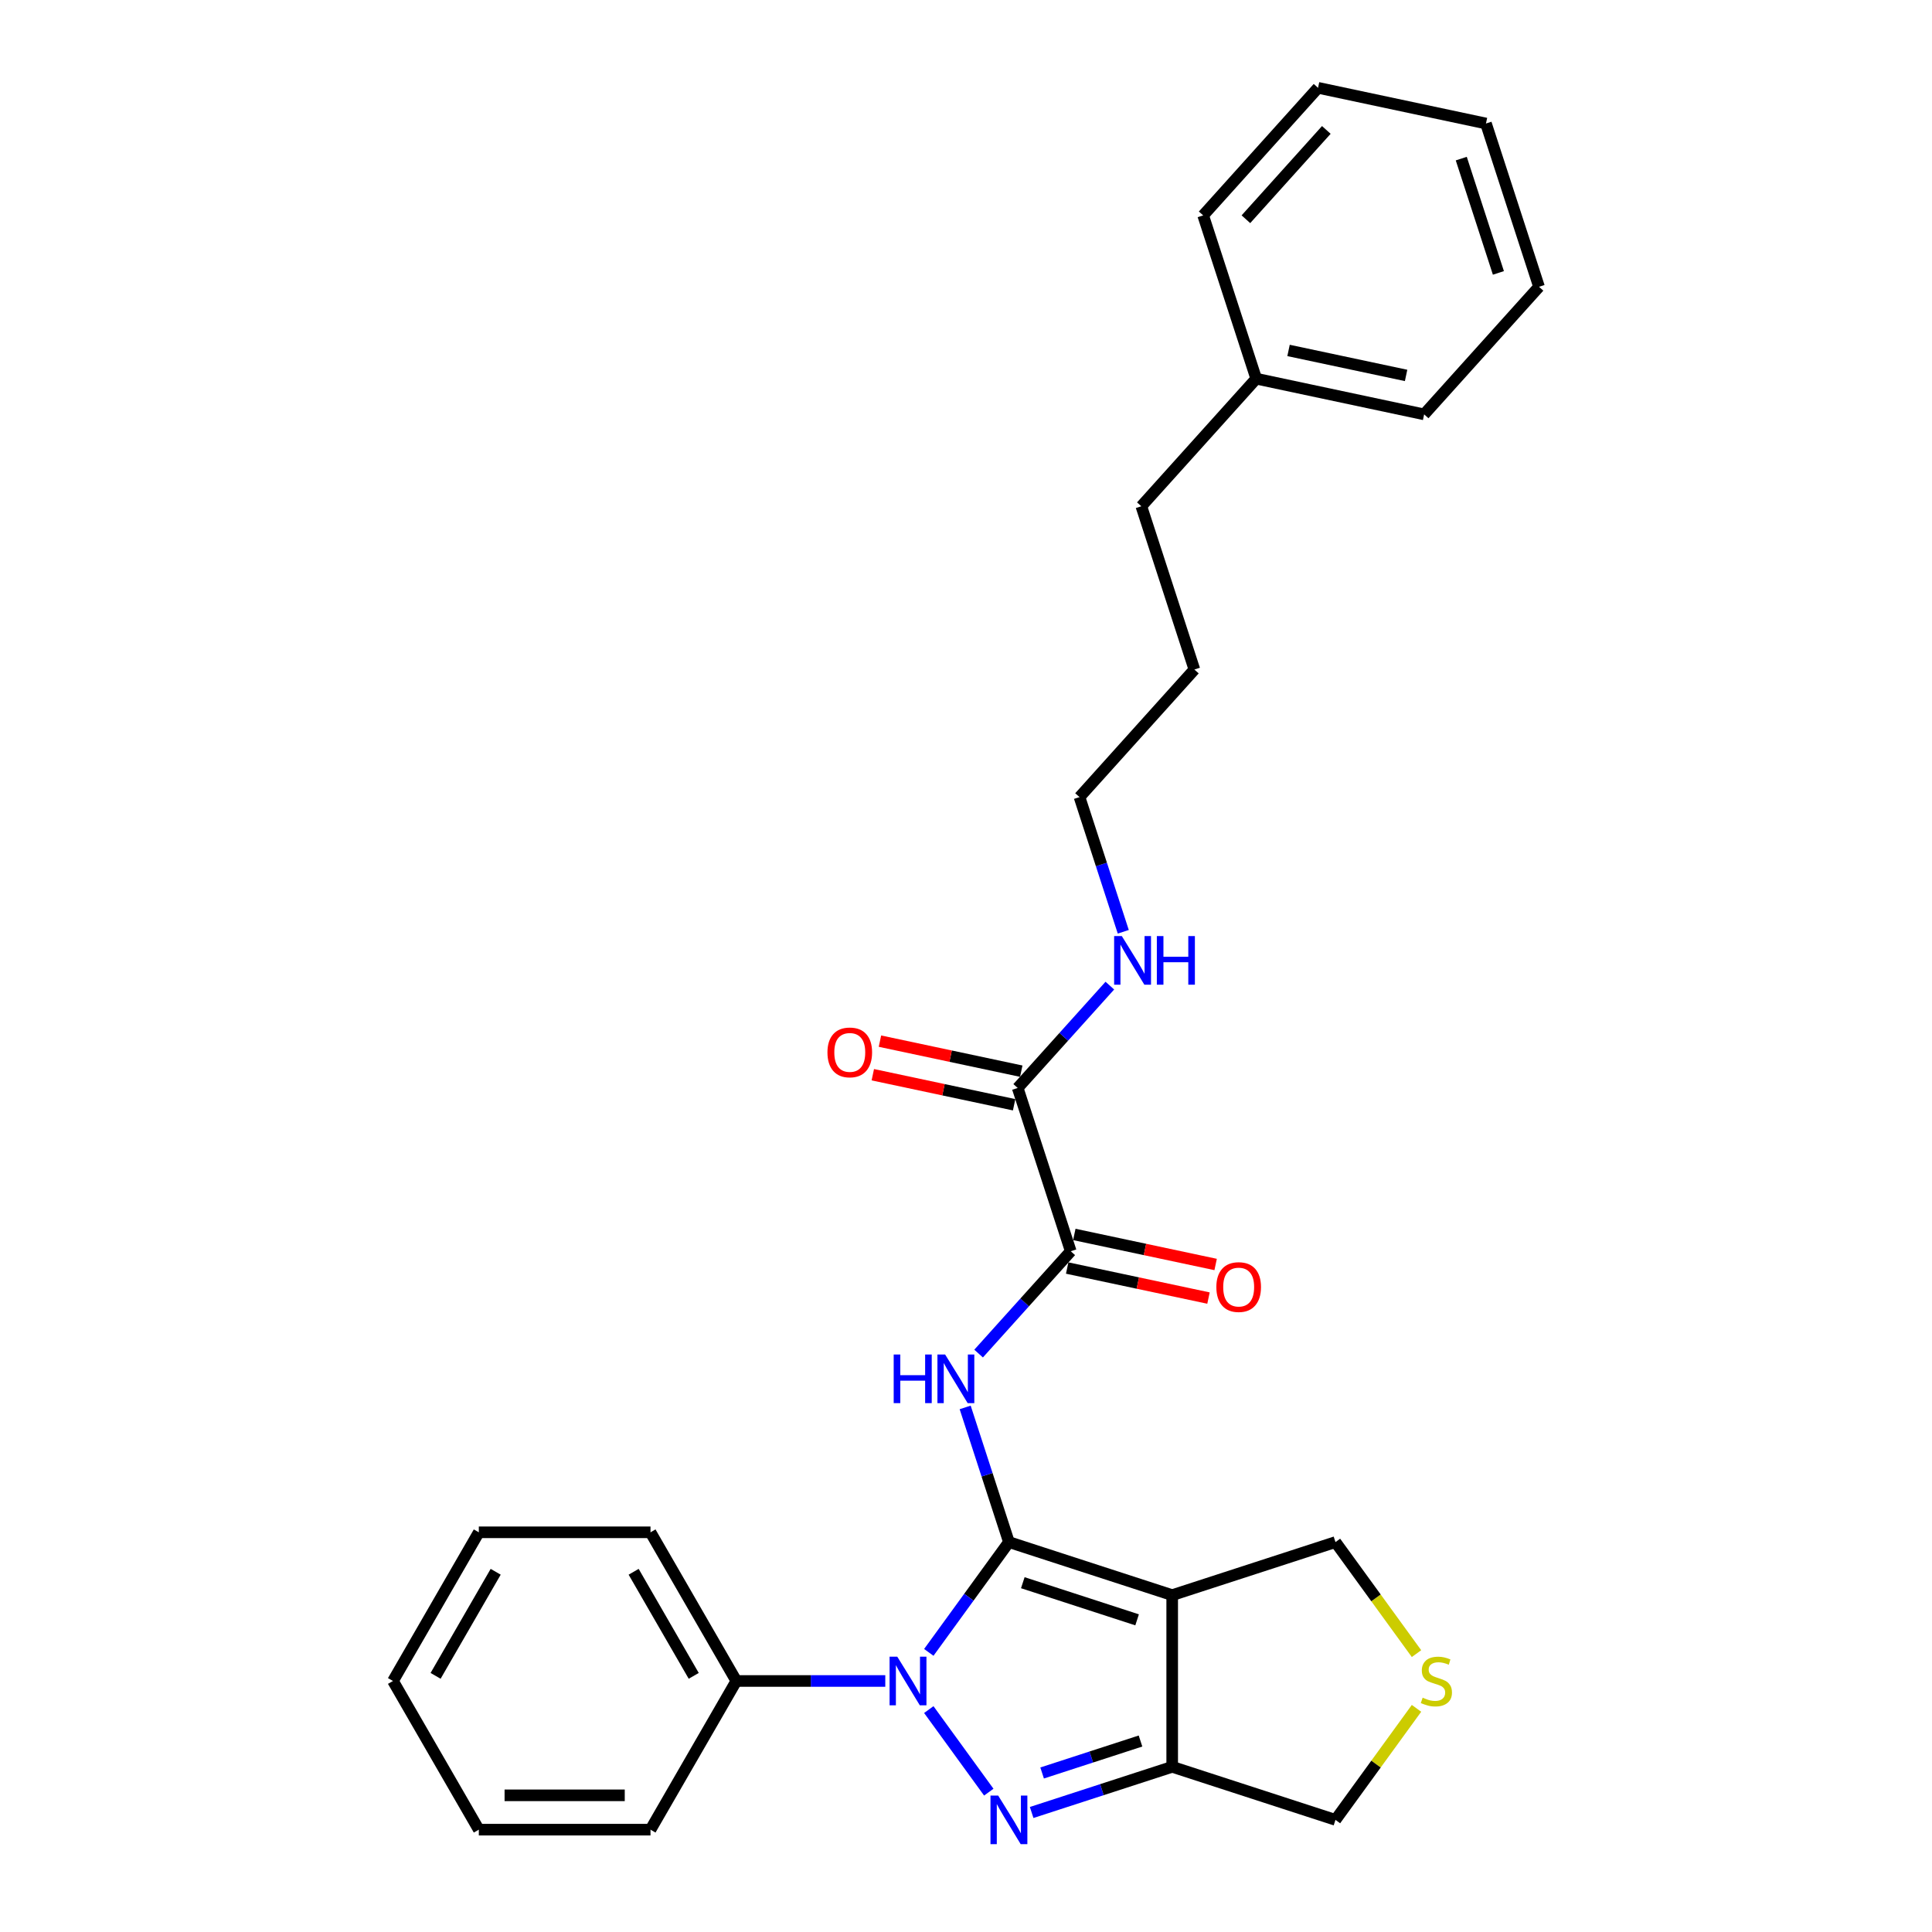 <?xml version='1.0' encoding='iso-8859-1'?>
<svg version='1.1' baseProfile='full'
              xmlns='http://www.w3.org/2000/svg'
                      xmlns:rdkit='http://www.rdkit.org/xml'
                      xmlns:xlink='http://www.w3.org/1999/xlink'
                  xml:space='preserve'
width='1000px' height='1000px' viewBox='0 0 1000 1000'>
<!-- END OF HEADER -->
<rect style='opacity:1.0;fill:#FFFFFF;stroke:none' width='1000' height='1000' x='0' y='0'> </rect>
<path class='bond-0' d='M 522.217,798.185 L 501.48,826.728' style='fill:none;fill-rule:evenodd;stroke:#000000;stroke-width:6px;stroke-linecap:butt;stroke-linejoin:miter;stroke-opacity:1' />
<path class='bond-0' d='M 501.48,826.728 L 480.743,855.27' style='fill:none;fill-rule:evenodd;stroke:#0000FF;stroke-width:6px;stroke-linecap:butt;stroke-linejoin:miter;stroke-opacity:1' />
<path class='bond-2' d='M 522.217,798.185 L 606.728,825.644' style='fill:none;fill-rule:evenodd;stroke:#000000;stroke-width:6px;stroke-linecap:butt;stroke-linejoin:miter;stroke-opacity:1' />
<path class='bond-2' d='M 529.402,819.206 L 588.559,838.427' style='fill:none;fill-rule:evenodd;stroke:#000000;stroke-width:6px;stroke-linecap:butt;stroke-linejoin:miter;stroke-opacity:1' />
<path class='bond-3' d='M 522.217,798.185 L 510.893,763.332' style='fill:none;fill-rule:evenodd;stroke:#000000;stroke-width:6px;stroke-linecap:butt;stroke-linejoin:miter;stroke-opacity:1' />
<path class='bond-3' d='M 510.893,763.332 L 499.568,728.479' style='fill:none;fill-rule:evenodd;stroke:#0000FF;stroke-width:6px;stroke-linecap:butt;stroke-linejoin:miter;stroke-opacity:1' />
<path class='bond-1' d='M 480.743,884.878 L 511.794,927.616' style='fill:none;fill-rule:evenodd;stroke:#0000FF;stroke-width:6px;stroke-linecap:butt;stroke-linejoin:miter;stroke-opacity:1' />
<path class='bond-8' d='M 458.222,870.074 L 419.675,870.074' style='fill:none;fill-rule:evenodd;stroke:#0000FF;stroke-width:6px;stroke-linecap:butt;stroke-linejoin:miter;stroke-opacity:1' />
<path class='bond-8' d='M 419.675,870.074 L 381.127,870.074' style='fill:none;fill-rule:evenodd;stroke:#000000;stroke-width:6px;stroke-linecap:butt;stroke-linejoin:miter;stroke-opacity:1' />
<path class='bond-28' d='M 533.982,938.14 L 570.355,926.322' style='fill:none;fill-rule:evenodd;stroke:#0000FF;stroke-width:6px;stroke-linecap:butt;stroke-linejoin:miter;stroke-opacity:1' />
<path class='bond-28' d='M 570.355,926.322 L 606.728,914.504' style='fill:none;fill-rule:evenodd;stroke:#000000;stroke-width:6px;stroke-linecap:butt;stroke-linejoin:miter;stroke-opacity:1' />
<path class='bond-28' d='M 539.402,917.693 L 564.863,909.42' style='fill:none;fill-rule:evenodd;stroke:#0000FF;stroke-width:6px;stroke-linecap:butt;stroke-linejoin:miter;stroke-opacity:1' />
<path class='bond-28' d='M 564.863,909.42 L 590.324,901.147' style='fill:none;fill-rule:evenodd;stroke:#000000;stroke-width:6px;stroke-linecap:butt;stroke-linejoin:miter;stroke-opacity:1' />
<path class='bond-4' d='M 606.728,825.644 L 606.728,914.504' style='fill:none;fill-rule:evenodd;stroke:#000000;stroke-width:6px;stroke-linecap:butt;stroke-linejoin:miter;stroke-opacity:1' />
<path class='bond-10' d='M 606.728,825.644 L 691.238,798.185' style='fill:none;fill-rule:evenodd;stroke:#000000;stroke-width:6px;stroke-linecap:butt;stroke-linejoin:miter;stroke-opacity:1' />
<path class='bond-5' d='M 506.523,700.608 L 530.37,674.124' style='fill:none;fill-rule:evenodd;stroke:#0000FF;stroke-width:6px;stroke-linecap:butt;stroke-linejoin:miter;stroke-opacity:1' />
<path class='bond-5' d='M 530.37,674.124 L 554.217,647.639' style='fill:none;fill-rule:evenodd;stroke:#000000;stroke-width:6px;stroke-linecap:butt;stroke-linejoin:miter;stroke-opacity:1' />
<path class='bond-12' d='M 606.728,914.504 L 691.238,941.963' style='fill:none;fill-rule:evenodd;stroke:#000000;stroke-width:6px;stroke-linecap:butt;stroke-linejoin:miter;stroke-opacity:1' />
<path class='bond-6' d='M 554.217,647.639 L 526.758,563.128' style='fill:none;fill-rule:evenodd;stroke:#000000;stroke-width:6px;stroke-linecap:butt;stroke-linejoin:miter;stroke-opacity:1' />
<path class='bond-9' d='M 552.369,656.331 L 588.942,664.104' style='fill:none;fill-rule:evenodd;stroke:#000000;stroke-width:6px;stroke-linecap:butt;stroke-linejoin:miter;stroke-opacity:1' />
<path class='bond-9' d='M 588.942,664.104 L 625.514,671.878' style='fill:none;fill-rule:evenodd;stroke:#FF0000;stroke-width:6px;stroke-linecap:butt;stroke-linejoin:miter;stroke-opacity:1' />
<path class='bond-9' d='M 556.064,638.947 L 592.637,646.721' style='fill:none;fill-rule:evenodd;stroke:#000000;stroke-width:6px;stroke-linecap:butt;stroke-linejoin:miter;stroke-opacity:1' />
<path class='bond-9' d='M 592.637,646.721 L 629.209,654.495' style='fill:none;fill-rule:evenodd;stroke:#FF0000;stroke-width:6px;stroke-linecap:butt;stroke-linejoin:miter;stroke-opacity:1' />
<path class='bond-11' d='M 528.605,554.437 L 492.033,546.663' style='fill:none;fill-rule:evenodd;stroke:#000000;stroke-width:6px;stroke-linecap:butt;stroke-linejoin:miter;stroke-opacity:1' />
<path class='bond-11' d='M 492.033,546.663 L 455.461,538.889' style='fill:none;fill-rule:evenodd;stroke:#FF0000;stroke-width:6px;stroke-linecap:butt;stroke-linejoin:miter;stroke-opacity:1' />
<path class='bond-11' d='M 524.91,571.82 L 488.338,564.047' style='fill:none;fill-rule:evenodd;stroke:#000000;stroke-width:6px;stroke-linecap:butt;stroke-linejoin:miter;stroke-opacity:1' />
<path class='bond-11' d='M 488.338,564.047 L 451.766,556.273' style='fill:none;fill-rule:evenodd;stroke:#FF0000;stroke-width:6px;stroke-linecap:butt;stroke-linejoin:miter;stroke-opacity:1' />
<path class='bond-13' d='M 526.758,563.128 L 550.605,536.644' style='fill:none;fill-rule:evenodd;stroke:#000000;stroke-width:6px;stroke-linecap:butt;stroke-linejoin:miter;stroke-opacity:1' />
<path class='bond-13' d='M 550.605,536.644 L 574.451,510.159' style='fill:none;fill-rule:evenodd;stroke:#0000FF;stroke-width:6px;stroke-linecap:butt;stroke-linejoin:miter;stroke-opacity:1' />
<path class='bond-7' d='M 733.179,855.911 L 712.209,827.048' style='fill:none;fill-rule:evenodd;stroke:#CCCC00;stroke-width:6px;stroke-linecap:butt;stroke-linejoin:miter;stroke-opacity:1' />
<path class='bond-7' d='M 712.209,827.048 L 691.238,798.185' style='fill:none;fill-rule:evenodd;stroke:#000000;stroke-width:6px;stroke-linecap:butt;stroke-linejoin:miter;stroke-opacity:1' />
<path class='bond-29' d='M 733.179,884.237 L 712.209,913.1' style='fill:none;fill-rule:evenodd;stroke:#CCCC00;stroke-width:6px;stroke-linecap:butt;stroke-linejoin:miter;stroke-opacity:1' />
<path class='bond-29' d='M 712.209,913.1 L 691.238,941.963' style='fill:none;fill-rule:evenodd;stroke:#000000;stroke-width:6px;stroke-linecap:butt;stroke-linejoin:miter;stroke-opacity:1' />
<path class='bond-15' d='M 381.127,870.074 L 336.697,793.119' style='fill:none;fill-rule:evenodd;stroke:#000000;stroke-width:6px;stroke-linecap:butt;stroke-linejoin:miter;stroke-opacity:1' />
<path class='bond-15' d='M 359.072,867.417 L 327.971,813.548' style='fill:none;fill-rule:evenodd;stroke:#000000;stroke-width:6px;stroke-linecap:butt;stroke-linejoin:miter;stroke-opacity:1' />
<path class='bond-16' d='M 381.127,870.074 L 336.697,947.029' style='fill:none;fill-rule:evenodd;stroke:#000000;stroke-width:6px;stroke-linecap:butt;stroke-linejoin:miter;stroke-opacity:1' />
<path class='bond-17' d='M 581.406,482.289 L 570.082,447.436' style='fill:none;fill-rule:evenodd;stroke:#0000FF;stroke-width:6px;stroke-linecap:butt;stroke-linejoin:miter;stroke-opacity:1' />
<path class='bond-17' d='M 570.082,447.436 L 558.757,412.582' style='fill:none;fill-rule:evenodd;stroke:#000000;stroke-width:6px;stroke-linecap:butt;stroke-linejoin:miter;stroke-opacity:1' />
<path class='bond-14' d='M 650.215,196.001 L 590.757,262.036' style='fill:none;fill-rule:evenodd;stroke:#000000;stroke-width:6px;stroke-linecap:butt;stroke-linejoin:miter;stroke-opacity:1' />
<path class='bond-19' d='M 650.215,196.001 L 737.133,214.476' style='fill:none;fill-rule:evenodd;stroke:#000000;stroke-width:6px;stroke-linecap:butt;stroke-linejoin:miter;stroke-opacity:1' />
<path class='bond-19' d='M 666.948,181.388 L 727.791,194.321' style='fill:none;fill-rule:evenodd;stroke:#000000;stroke-width:6px;stroke-linecap:butt;stroke-linejoin:miter;stroke-opacity:1' />
<path class='bond-20' d='M 650.215,196.001 L 622.756,111.49' style='fill:none;fill-rule:evenodd;stroke:#000000;stroke-width:6px;stroke-linecap:butt;stroke-linejoin:miter;stroke-opacity:1' />
<path class='bond-22' d='M 336.697,793.119 L 247.838,793.119' style='fill:none;fill-rule:evenodd;stroke:#000000;stroke-width:6px;stroke-linecap:butt;stroke-linejoin:miter;stroke-opacity:1' />
<path class='bond-23' d='M 336.697,947.029 L 247.838,947.029' style='fill:none;fill-rule:evenodd;stroke:#000000;stroke-width:6px;stroke-linecap:butt;stroke-linejoin:miter;stroke-opacity:1' />
<path class='bond-23' d='M 323.368,929.257 L 261.167,929.257' style='fill:none;fill-rule:evenodd;stroke:#000000;stroke-width:6px;stroke-linecap:butt;stroke-linejoin:miter;stroke-opacity:1' />
<path class='bond-21' d='M 558.757,412.582 L 618.216,346.547' style='fill:none;fill-rule:evenodd;stroke:#000000;stroke-width:6px;stroke-linecap:butt;stroke-linejoin:miter;stroke-opacity:1' />
<path class='bond-18' d='M 590.757,262.036 L 618.216,346.547' style='fill:none;fill-rule:evenodd;stroke:#000000;stroke-width:6px;stroke-linecap:butt;stroke-linejoin:miter;stroke-opacity:1' />
<path class='bond-25' d='M 737.133,214.476 L 796.592,148.44' style='fill:none;fill-rule:evenodd;stroke:#000000;stroke-width:6px;stroke-linecap:butt;stroke-linejoin:miter;stroke-opacity:1' />
<path class='bond-24' d='M 622.756,111.49 L 682.215,45.455' style='fill:none;fill-rule:evenodd;stroke:#000000;stroke-width:6px;stroke-linecap:butt;stroke-linejoin:miter;stroke-opacity:1' />
<path class='bond-24' d='M 644.882,113.477 L 686.503,67.252' style='fill:none;fill-rule:evenodd;stroke:#000000;stroke-width:6px;stroke-linecap:butt;stroke-linejoin:miter;stroke-opacity:1' />
<path class='bond-30' d='M 247.838,793.119 L 203.408,870.074' style='fill:none;fill-rule:evenodd;stroke:#000000;stroke-width:6px;stroke-linecap:butt;stroke-linejoin:miter;stroke-opacity:1' />
<path class='bond-30' d='M 256.564,813.548 L 225.463,867.417' style='fill:none;fill-rule:evenodd;stroke:#000000;stroke-width:6px;stroke-linecap:butt;stroke-linejoin:miter;stroke-opacity:1' />
<path class='bond-26' d='M 247.838,947.029 L 203.408,870.074' style='fill:none;fill-rule:evenodd;stroke:#000000;stroke-width:6px;stroke-linecap:butt;stroke-linejoin:miter;stroke-opacity:1' />
<path class='bond-27' d='M 682.215,45.455 L 769.133,63.929' style='fill:none;fill-rule:evenodd;stroke:#000000;stroke-width:6px;stroke-linecap:butt;stroke-linejoin:miter;stroke-opacity:1' />
<path class='bond-31' d='M 796.592,148.44 L 769.133,63.929' style='fill:none;fill-rule:evenodd;stroke:#000000;stroke-width:6px;stroke-linecap:butt;stroke-linejoin:miter;stroke-opacity:1' />
<path class='bond-31' d='M 775.571,141.255 L 756.35,82.098' style='fill:none;fill-rule:evenodd;stroke:#000000;stroke-width:6px;stroke-linecap:butt;stroke-linejoin:miter;stroke-opacity:1' />
<path  class='atom-1' d='M 464.424 857.491
L 472.67 870.82
Q 473.488 872.136, 474.803 874.517
Q 476.118 876.898, 476.189 877.041
L 476.189 857.491
L 479.53 857.491
L 479.53 882.657
L 476.083 882.657
L 467.232 868.084
Q 466.201 866.377, 465.1 864.423
Q 464.033 862.468, 463.713 861.863
L 463.713 882.657
L 460.443 882.657
L 460.443 857.491
L 464.424 857.491
' fill='#0000FF'/>
<path  class='atom-2' d='M 516.655 929.38
L 524.901 942.709
Q 525.718 944.024, 527.033 946.406
Q 528.349 948.787, 528.42 948.93
L 528.42 929.38
L 531.761 929.38
L 531.761 954.545
L 528.313 954.545
L 519.463 939.972
Q 518.432 938.266, 517.33 936.311
Q 516.264 934.357, 515.944 933.752
L 515.944 954.545
L 512.674 954.545
L 512.674 929.38
L 516.655 929.38
' fill='#0000FF'/>
<path  class='atom-4' d='M 462.573 701.092
L 465.985 701.092
L 465.985 711.791
L 478.852 711.791
L 478.852 701.092
L 482.264 701.092
L 482.264 726.257
L 478.852 726.257
L 478.852 714.634
L 465.985 714.634
L 465.985 726.257
L 462.573 726.257
L 462.573 701.092
' fill='#0000FF'/>
<path  class='atom-4' d='M 489.195 701.092
L 497.442 714.421
Q 498.259 715.736, 499.574 718.117
Q 500.889 720.499, 500.961 720.641
L 500.961 701.092
L 504.302 701.092
L 504.302 726.257
L 500.854 726.257
L 492.003 711.684
Q 490.973 709.978, 489.871 708.023
Q 488.805 706.068, 488.485 705.464
L 488.485 726.257
L 485.215 726.257
L 485.215 701.092
L 489.195 701.092
' fill='#0000FF'/>
<path  class='atom-8' d='M 736.36 878.711
Q 736.644 878.818, 737.817 879.315
Q 738.99 879.813, 740.27 880.133
Q 741.585 880.417, 742.864 880.417
Q 745.246 880.417, 746.632 879.28
Q 748.018 878.107, 748.018 876.081
Q 748.018 874.695, 747.307 873.842
Q 746.632 872.989, 745.566 872.527
Q 744.499 872.064, 742.722 871.531
Q 740.483 870.856, 739.132 870.216
Q 737.817 869.576, 736.858 868.226
Q 735.933 866.875, 735.933 864.6
Q 735.933 861.437, 738.066 859.482
Q 740.234 857.527, 744.499 857.527
Q 747.414 857.527, 750.72 858.913
L 749.902 861.65
Q 746.881 860.406, 744.606 860.406
Q 742.154 860.406, 740.803 861.437
Q 739.452 862.432, 739.488 864.174
Q 739.488 865.524, 740.163 866.342
Q 740.874 867.159, 741.869 867.621
Q 742.9 868.084, 744.606 868.617
Q 746.881 869.328, 748.232 870.038
Q 749.582 870.749, 750.542 872.207
Q 751.537 873.628, 751.537 876.081
Q 751.537 879.564, 749.191 881.448
Q 746.881 883.296, 743.007 883.296
Q 740.767 883.296, 739.061 882.799
Q 737.391 882.337, 735.4 881.519
L 736.36 878.711
' fill='#CCCC00'/>
<path  class='atom-10' d='M 629.583 666.185
Q 629.583 660.143, 632.569 656.766
Q 635.554 653.389, 641.135 653.389
Q 646.715 653.389, 649.701 656.766
Q 652.686 660.143, 652.686 666.185
Q 652.686 672.299, 649.665 675.782
Q 646.644 679.23, 641.135 679.23
Q 635.59 679.23, 632.569 675.782
Q 629.583 672.334, 629.583 666.185
M 641.135 676.386
Q 644.973 676.386, 647.035 673.827
Q 649.132 671.232, 649.132 666.185
Q 649.132 661.244, 647.035 658.756
Q 644.973 656.233, 641.135 656.233
Q 637.296 656.233, 635.199 658.721
Q 633.137 661.209, 633.137 666.185
Q 633.137 671.268, 635.199 673.827
Q 637.296 676.386, 641.135 676.386
' fill='#FF0000'/>
<path  class='atom-12' d='M 428.288 544.725
Q 428.288 538.682, 431.274 535.305
Q 434.259 531.929, 439.84 531.929
Q 445.42 531.929, 448.406 535.305
Q 451.392 538.682, 451.392 544.725
Q 451.392 550.838, 448.37 554.321
Q 445.349 557.769, 439.84 557.769
Q 434.295 557.769, 431.274 554.321
Q 428.288 550.874, 428.288 544.725
M 439.84 554.926
Q 443.679 554.926, 445.74 552.366
Q 447.837 549.772, 447.837 544.725
Q 447.837 539.784, 445.74 537.296
Q 443.679 534.772, 439.84 534.772
Q 436.001 534.772, 433.904 537.26
Q 431.842 539.748, 431.842 544.725
Q 431.842 549.807, 433.904 552.366
Q 436.001 554.926, 439.84 554.926
' fill='#FF0000'/>
<path  class='atom-14' d='M 580.654 484.51
L 588.9 497.839
Q 589.717 499.154, 591.033 501.536
Q 592.348 503.917, 592.419 504.059
L 592.419 484.51
L 595.76 484.51
L 595.76 509.675
L 592.312 509.675
L 583.462 495.102
Q 582.431 493.396, 581.329 491.441
Q 580.263 489.486, 579.943 488.882
L 579.943 509.675
L 576.673 509.675
L 576.673 484.51
L 580.654 484.51
' fill='#0000FF'/>
<path  class='atom-14' d='M 598.781 484.51
L 602.193 484.51
L 602.193 495.209
L 615.06 495.209
L 615.06 484.51
L 618.472 484.51
L 618.472 509.675
L 615.06 509.675
L 615.06 498.053
L 602.193 498.053
L 602.193 509.675
L 598.781 509.675
L 598.781 484.51
' fill='#0000FF'/>
</svg>
